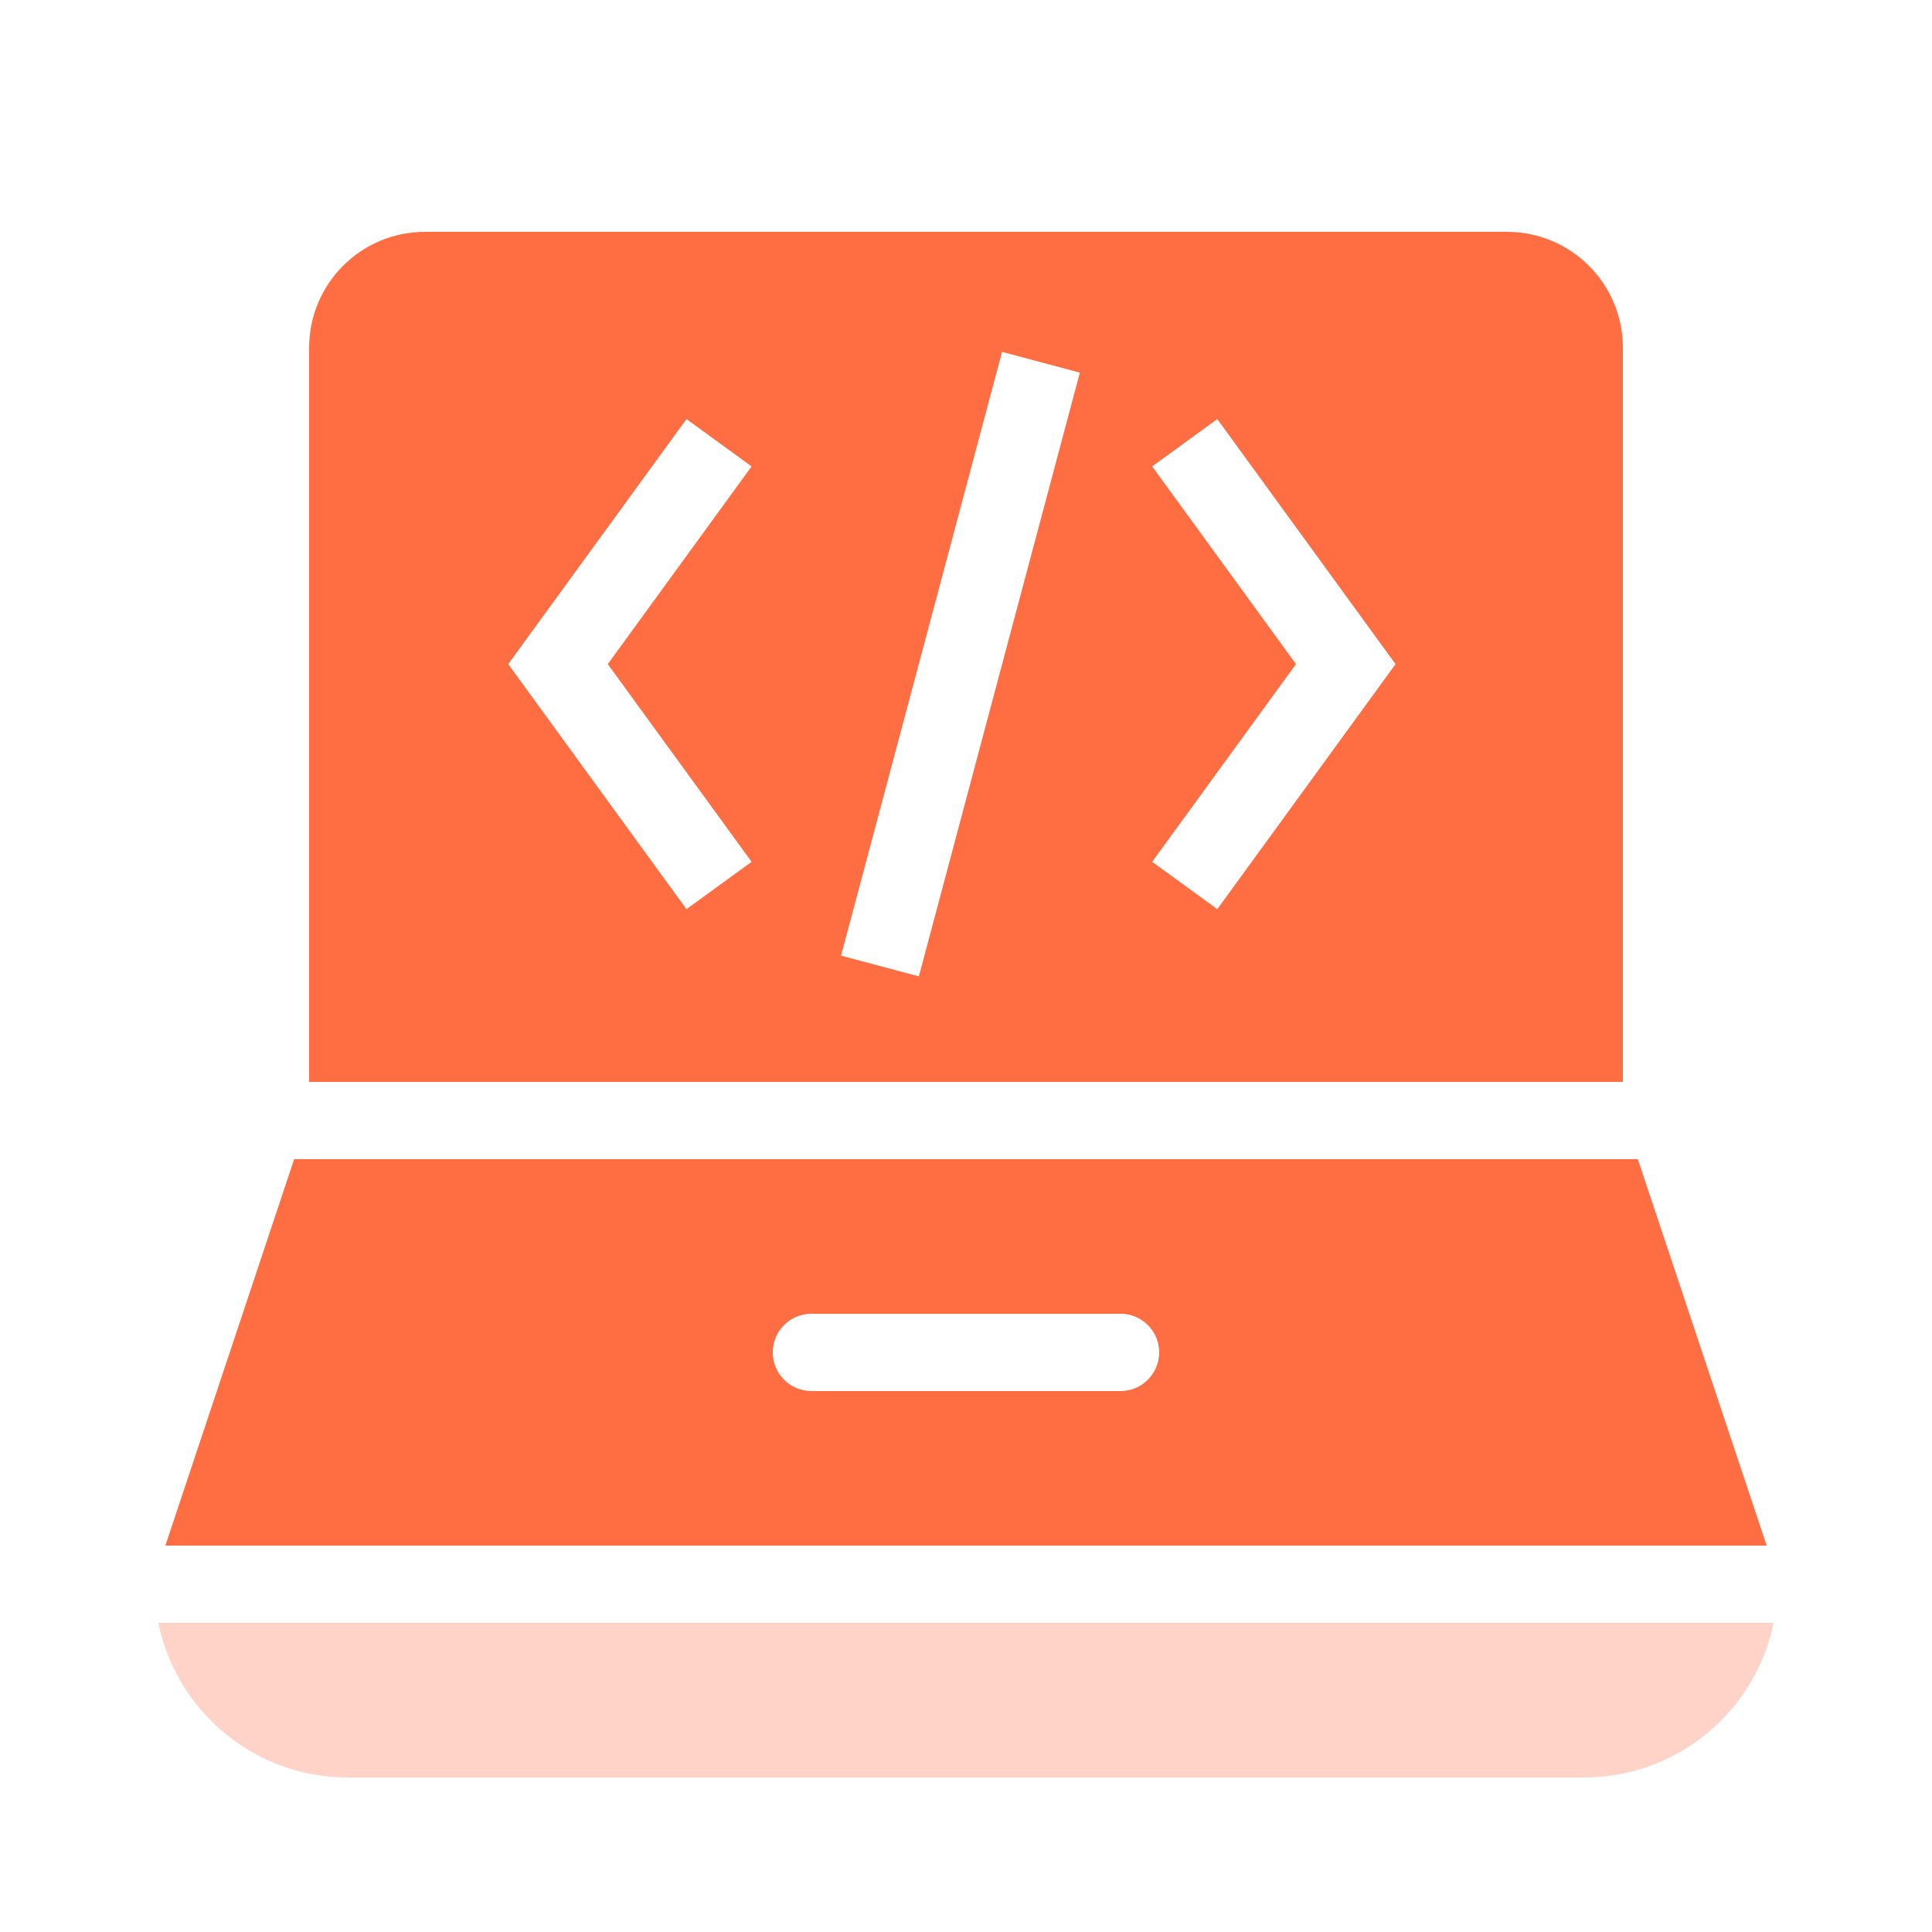 <svg width="60" height="60" viewBox="0 0 60 60" fill="none" xmlns="http://www.w3.org/2000/svg">
<path fill-rule="evenodd" clip-rule="evenodd" d="M54.865 48H5.135L9.114 36.062C9.121 36.041 9.128 36.02 9.135 36H50.864C50.871 36.02 50.878 36.041 50.885 36.062L54.865 48ZM25.199 40.8C24.536 40.8 23.999 41.337 23.999 42C23.999 42.663 24.536 43.2 25.199 43.2H34.799C35.462 43.2 35.999 42.663 35.999 42C35.999 41.337 35.462 40.8 34.799 40.8H25.199ZM9.6 33.6V10.8C9.6 8.812 11.211 7.2 13.2 7.2H46.8C48.788 7.2 50.4 8.812 50.4 10.8V33.6H9.6ZM23.341 14.485L21.319 13.015L15.784 20.625L21.319 28.235L23.341 26.765L18.875 20.625L23.341 14.485ZM35.782 14.485L40.248 20.625L35.782 26.765L37.804 28.235L43.339 20.625L37.804 13.015L35.782 14.485ZM31.12 10.928L26.12 29.678L28.536 30.322L33.536 11.572L31.12 10.928Z" fill="#FF6D43"/>
<path opacity="0.3" fill-rule="evenodd" clip-rule="evenodd" d="M55.078 50.4C54.522 53.139 52.101 55.2 49.198 55.2H10.798C7.895 55.2 5.474 53.139 4.918 50.4L55.078 50.4Z" fill="#FF6D43"/>
</svg>
